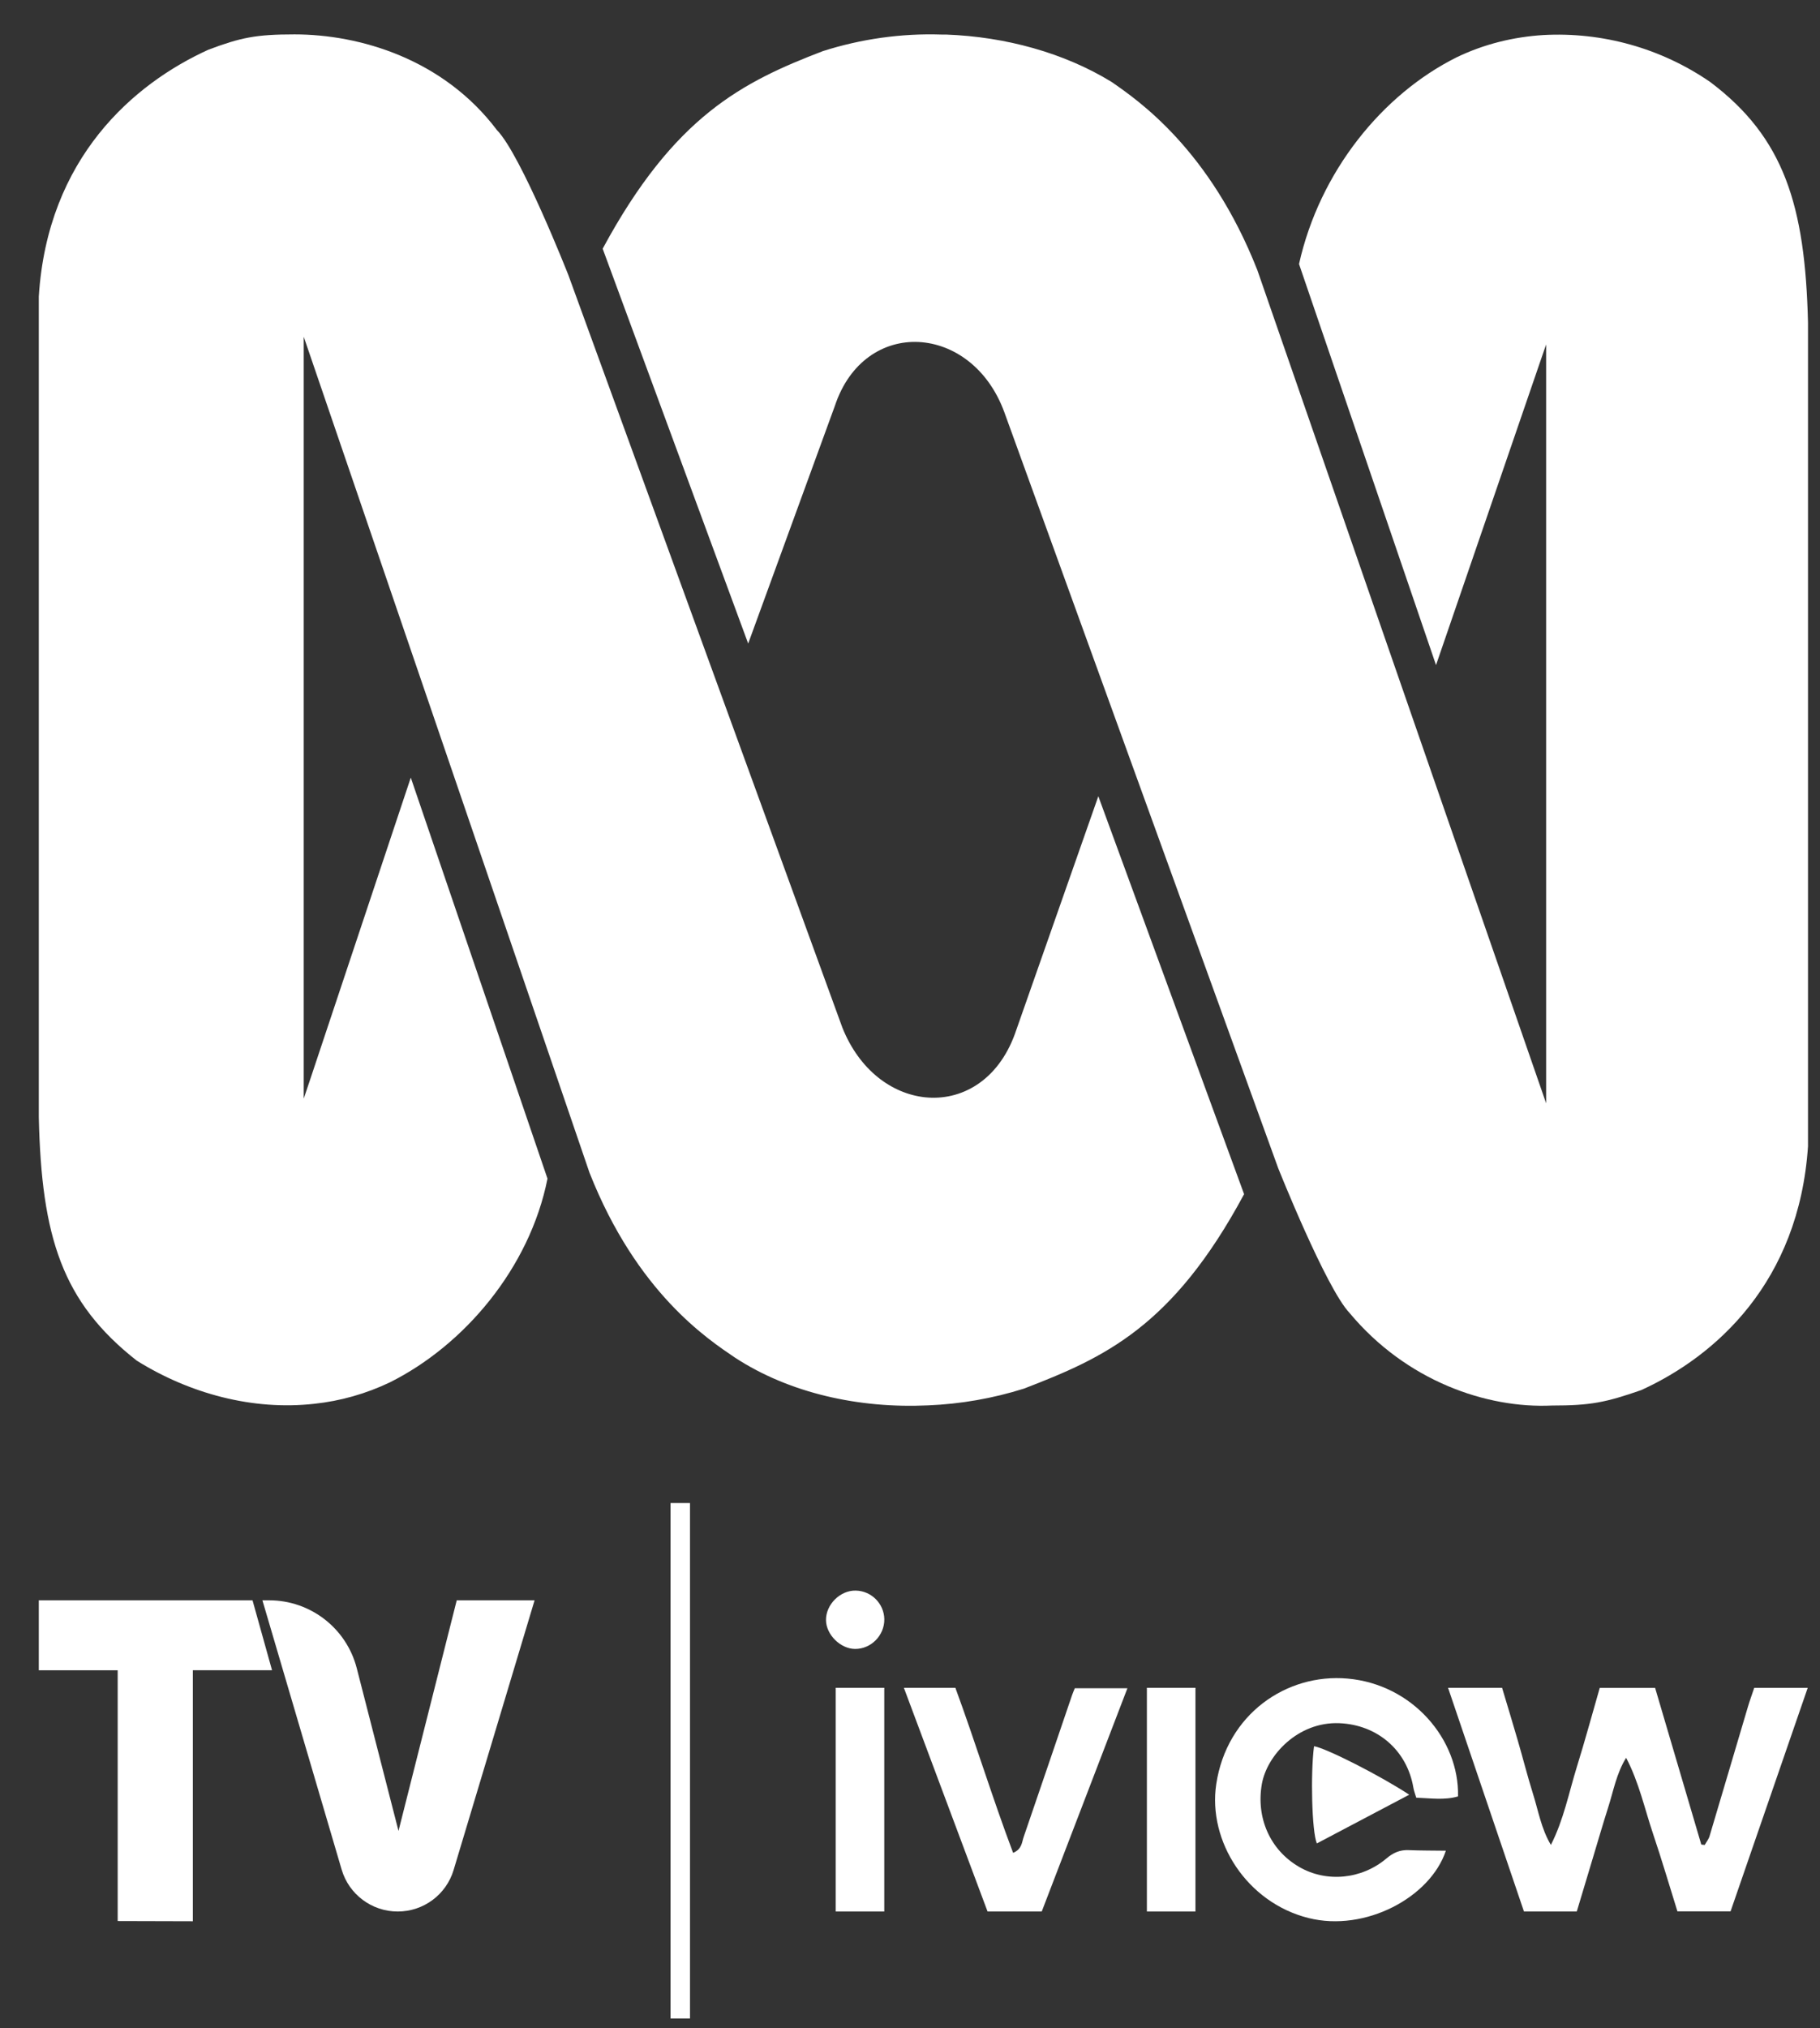 <svg width="44" height="49" viewBox="0 0 44 49" fill="none" xmlns="http://www.w3.org/2000/svg">
<rect x="0" y="0" width="44" height="49" fill="#333333" stroke="none"/>
<path d="M41.341 1.978C40.157 1.165 38.739 0.768 37.307 0.847C36.595 0.892 35.885 1.062 35.217 1.384C33.421 2.278 31.904 4.142 31.405 6.379L34.717 16.069L37.273 8.629L37.379 8.322V26.657L30.398 6.528C29.254 3.621 27.524 2.429 26.871 1.978C25.73 1.279 24.313 0.887 22.87 0.835H22.761C21.79 0.803 20.82 0.94 19.894 1.235C17.956 1.978 16.302 2.8 14.57 6.009L18.088 15.549L20.183 9.808C20.542 8.725 21.371 8.223 22.207 8.263C23.043 8.304 23.885 8.881 24.28 9.958L30.901 28.223C30.901 28.223 32.058 31.125 32.628 31.724C33.997 33.365 35.939 34.034 37.521 33.959C38.458 33.959 38.82 33.884 39.676 33.587C41.479 32.767 43.491 30.979 43.71 27.695V7.798C43.642 4.963 43.132 3.322 41.341 1.978V1.978Z" fill="white"/>
<path d="M22.436 33.955C23.223 33.923 24.005 33.787 24.756 33.55C26.697 32.803 28.351 32.062 30.077 28.852L26.553 19.238L24.536 24.981C24.123 26.114 23.234 26.606 22.357 26.511C21.561 26.423 20.778 25.857 20.366 24.831L13.74 6.644C13.74 6.644 12.594 3.733 12.013 3.142C10.717 1.426 8.702 0.831 7.119 0.831C6.189 0.831 5.823 0.906 5.038 1.201C3.233 2.021 1.149 3.812 0.938 7.164V26.989C1.003 29.896 1.505 31.462 3.307 32.875C4.579 33.668 6.103 34.084 7.598 33.917C8.231 33.85 8.849 33.674 9.424 33.4C11.22 32.504 12.806 30.64 13.236 28.477L9.931 18.788L7.51 26.047L7.343 26.544V8.136L14.251 28.332C15.399 31.241 17.121 32.362 17.771 32.803C19.091 33.664 20.773 34.033 22.436 33.955H22.436Z" fill="white"/>
<path d="M6.105 38.665H0.938V40.356H2.845V46.414L4.662 46.419V40.355H6.577L6.105 38.665V38.665Z" fill="white"/>
<path d="M9.655 44.154L9.634 44.238L9.613 44.154L8.625 40.306C8.377 39.341 7.506 38.665 6.507 38.665L6.344 38.665L8.26 45.172C8.437 45.772 8.989 46.184 9.615 46.184C10.241 46.184 10.789 45.775 10.967 45.179L12.924 38.665H11.042L9.655 44.154V44.154Z" fill="white"/>
<path d="M42.256 41.242C41.946 42.283 41.64 43.325 41.329 44.366C41.306 44.441 41.252 44.506 41.213 44.576C41.185 44.573 41.157 44.569 41.13 44.566C40.756 43.299 40.382 42.032 40.014 40.782H38.675C38.489 41.426 38.318 42.059 38.123 42.685C37.928 43.315 37.804 43.967 37.494 44.575C37.259 44.181 37.19 43.746 37.059 43.333C36.927 42.911 36.819 42.482 36.695 42.057C36.572 41.634 36.444 41.212 36.314 40.779H35.008C35.63 42.612 36.237 44.401 36.843 46.184H38.12C38.249 45.756 38.372 45.346 38.495 44.936C38.623 44.512 38.746 44.087 38.88 43.665C39.008 43.266 39.079 42.847 39.313 42.47C39.625 43.064 39.76 43.702 39.967 44.316C40.176 44.935 40.36 45.563 40.553 46.18H41.838C42.46 44.377 43.077 42.593 43.703 40.78H42.41C42.356 40.941 42.301 41.09 42.256 41.242Z" fill="white"/>
<path d="M34.239 43.434C34.587 43.447 34.922 43.499 35.249 43.403C35.281 42.027 34.15 40.694 32.577 40.556C31.102 40.426 29.659 41.416 29.404 43.105C29.195 44.485 30.144 45.97 31.636 46.342C33.005 46.684 34.579 45.844 34.955 44.715C34.648 44.711 34.354 44.713 34.06 44.701C33.847 44.691 33.684 44.762 33.521 44.9C32.919 45.41 32.069 45.487 31.414 45.11C30.698 44.698 30.365 43.912 30.506 43.106C30.627 42.411 31.378 41.595 32.377 41.634C33.291 41.67 34.013 42.28 34.169 43.189C34.182 43.269 34.214 43.346 34.239 43.434V43.434Z" fill="white"/>
<path d="M25.917 40.959C25.528 42.1 25.14 43.242 24.748 44.383C24.703 44.512 24.708 44.676 24.493 44.767C23.992 43.441 23.584 42.102 23.097 40.779H21.852C22.53 42.591 23.2 44.381 23.875 46.184H25.185C25.876 44.384 26.566 42.589 27.256 40.79H25.984C25.956 40.86 25.934 40.909 25.917 40.959V40.959Z" fill="white"/>
<path d="M20.203 46.184H21.378V40.779H20.203V46.184Z" fill="white"/>
<path d="M27.727 46.184H28.901V40.779H27.727V46.184Z" fill="white"/>
<path d="M31.836 44.539C32.572 44.151 33.304 43.766 34.069 43.362C33.374 42.904 32.068 42.241 31.768 42.19C31.681 42.846 31.714 44.255 31.836 44.539Z" fill="white"/>
<path d="M20.688 38.43C20.311 38.422 19.964 38.768 19.969 39.145C19.973 39.495 20.318 39.837 20.67 39.84C21.059 39.843 21.384 39.513 21.379 39.121C21.373 38.745 21.066 38.437 20.688 38.43Z" fill="white"/>
<path d="M16.681 36.315H16.211V48.769H16.681V36.315Z" fill="white"/>
</svg>
